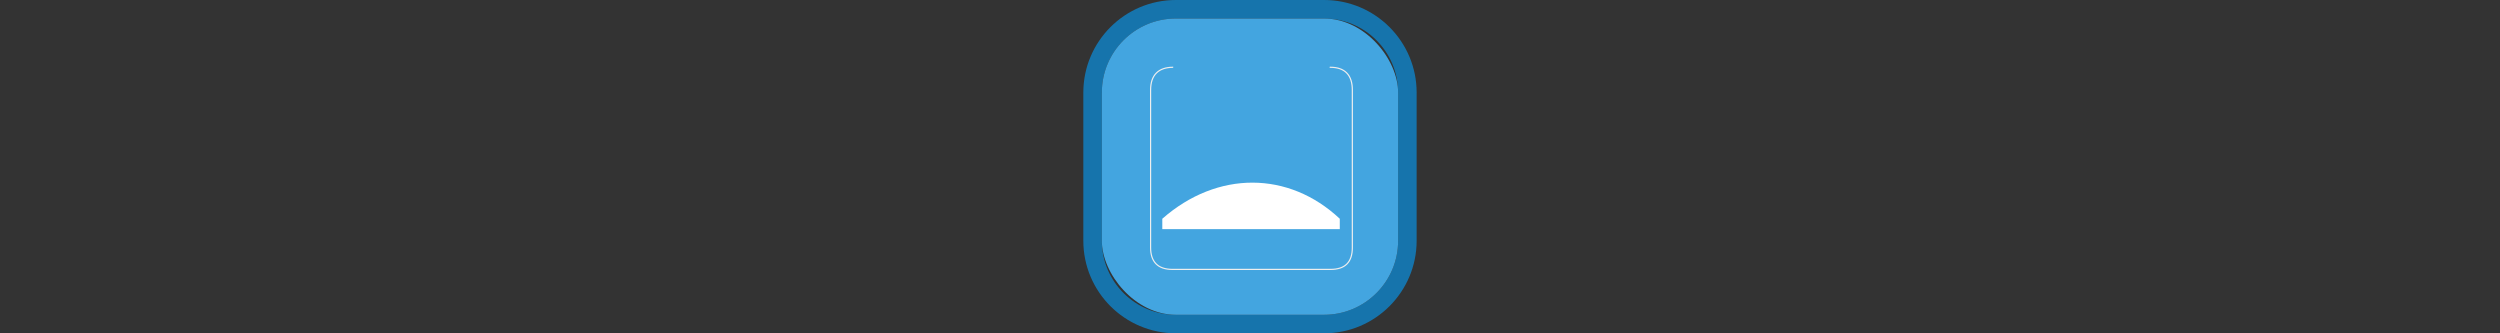 <svg width="300" height="40" viewBox="0 0 300 40" fill="none" xmlns="http://www.w3.org/2000/svg" xmlns:xlink="http://www.w3.org/1999/xlink">

<rect x="0" y="0" width="300" height="40" fill="#333333" stroke="none"/>

<g transform="translate(130, 0) scale(2.222 2.222) "> 

<g clip-path="url(#clip0)">
<path opacity="0.95" fill-rule="evenodd" clip-rule="evenodd" d="M13 1H5C2.791 1 1 2.791 1 5V13C1 15.209 2.791 17 5 17H13C15.209 17 17 15.209 17 13V5C17 2.791 15.209 1 13 1ZM5 0C2.239 0 0 2.239 0 5V13C0 15.761 2.239 18 5 18H13C15.761 18 18 15.761 18 13V5C18 2.239 15.761 0 13 0H5Z" fill="#1578B3"/>
<rect opacity="0.95" x="1" y="1" width="16" height="16" rx="4" fill="#45ABE9"/>
</g>
<defs>
<clipPath id="clip0">
<path d="M0 0H18V18H0V0Z" fill="white"/>
</clipPath>
</defs>

</g>%n%n
<g transform="translate(138, 8) scale(2 2) "> 

<path fill="none" stroke-width="3.408" stroke-linecap="butt" stroke-linejoin="miter" stroke="rgb(93.333%, 93.333%, 93.333%)" stroke-opacity="1" stroke-miterlimit="4" d="M 66.27 1.699 C 24.922 1.699 1.699 23.223 1.699 66.836 L 1.699 516.94 C 1.699 557.721 22.656 579.245 63.815 579.245 L 515.996 579.245 C 557.155 579.245 578.112 558.854 578.112 516.94 L 578.112 66.836 C 578.112 24.167 557.155 1.699 514.674 1.699 C 514.674 1.699 66.081 1.699 66.27 1.699 Z M 66.27 1.699 " transform="matrix(0.021, 0, 0, 0.021, 0, 0)"/>
<path fill-rule="nonzero" fill="rgb(100%, 100%, 100%)" fill-opacity="1" d="M 0.738 9.746 L 11.387 9.746 L 11.387 9.125 C 8.324 6.25 4.043 6.223 0.738 9.125 Z M 0.738 9.746 "/>

</g>%n%n</svg>